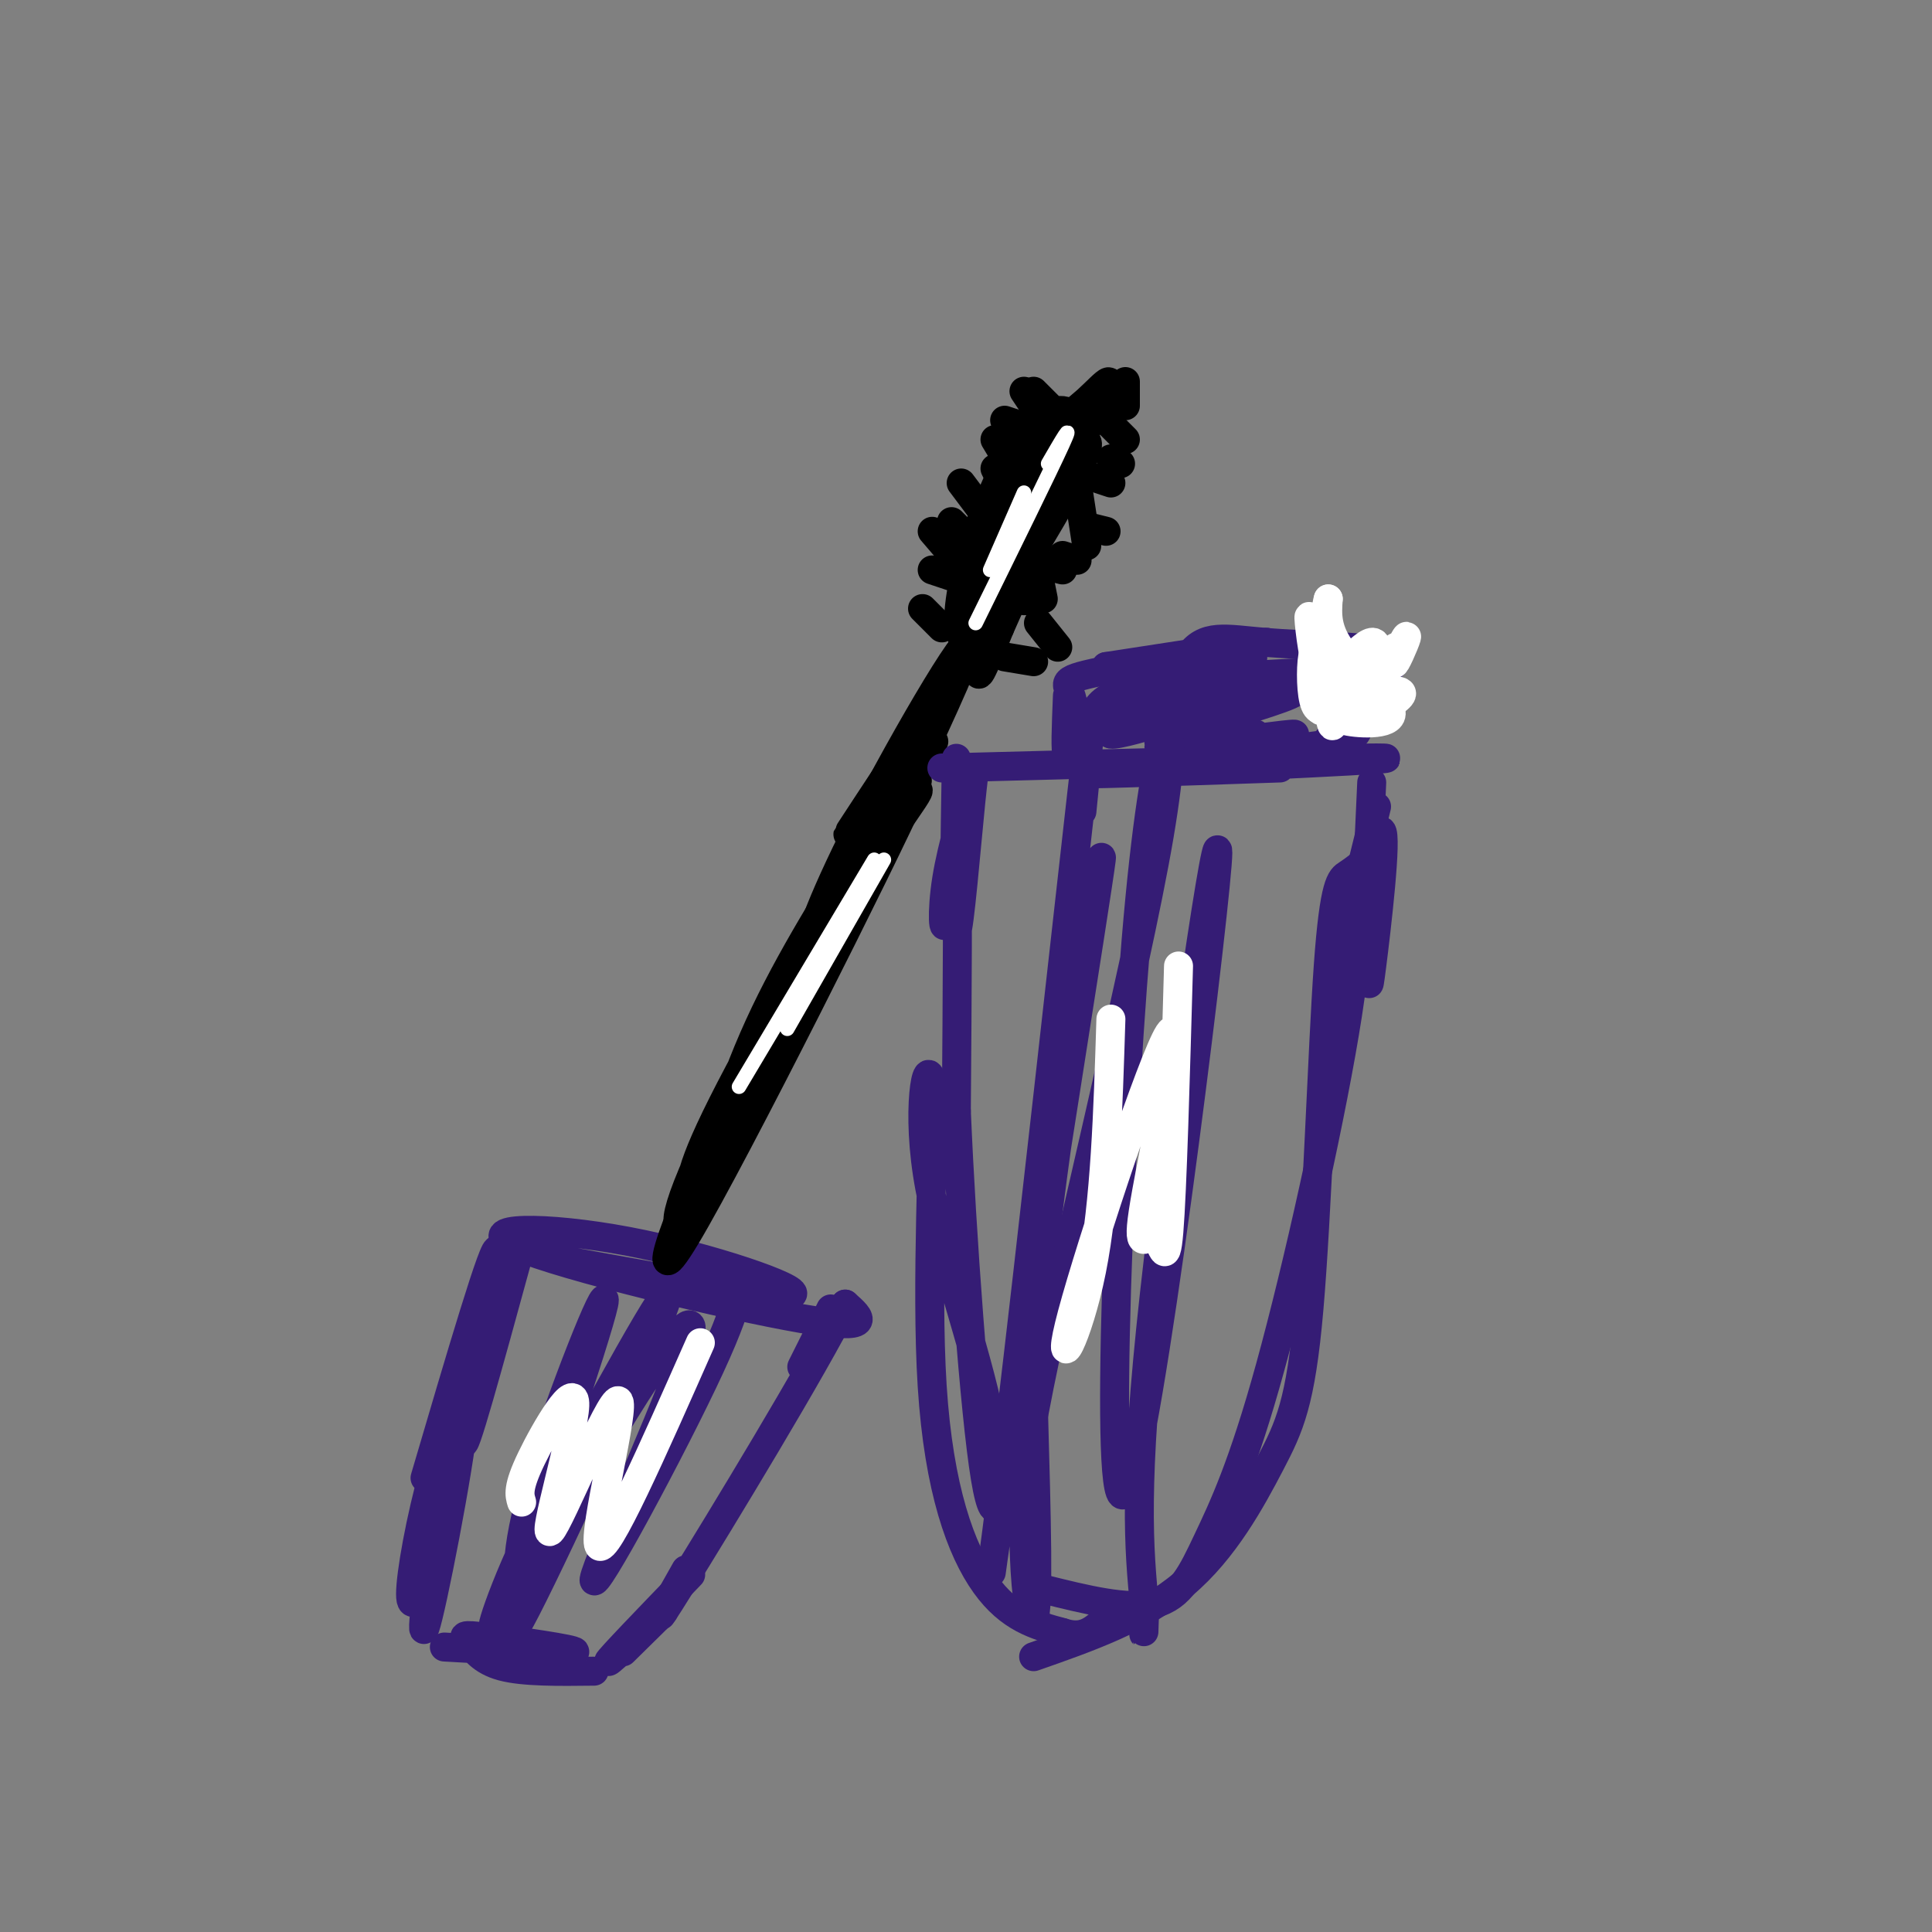 <svg viewBox='0 0 400 400' version='1.1' xmlns='http://www.w3.org/2000/svg' xmlns:xlink='http://www.w3.org/1999/xlink'><rect x="0" y="0" width="400" height="400" fill="#808080" stroke="none"/><g fill='none' stroke='rgb(53,28,117)' stroke-width='6' stroke-linecap='round' stroke-linejoin='round'><path d='M117,261c22.561,4.110 45.123,8.220 47,7c1.877,-1.220 -16.930,-7.770 -34,-11c-17.070,-3.230 -32.404,-3.139 -23,1c9.404,4.139 43.544,12.325 59,15c15.456,2.675 12.228,-0.163 9,-3'/><path d='M175,270c-6.200,12.556 -26.200,45.444 -34,58c-7.800,12.556 -3.400,4.778 1,-3'/><path d='M107,261c-5.756,21.000 -11.511,42.000 -11,37c0.511,-5.000 7.289,-36.000 7,-39c-0.289,-3.000 -7.644,22.000 -15,47'/><path d='M93,296c-3.155,22.289 -6.309,44.577 -5,41c1.309,-3.577 7.083,-33.021 8,-43c0.917,-9.979 -3.022,-0.494 -6,10c-2.978,10.494 -4.994,21.998 -5,26c-0.006,4.002 1.997,0.501 4,-3'/><path d='M92,341c13.303,0.754 26.606,1.509 27,1c0.394,-0.509 -12.121,-2.281 -18,-3c-5.879,-0.719 -5.121,-0.386 -4,1c1.121,1.386 2.606,3.825 7,5c4.394,1.175 11.697,1.088 19,1'/><path d='M143,326c-8.578,8.889 -17.156,17.778 -17,18c0.156,0.222 9.044,-8.222 11,-10c1.956,-1.778 -3.022,3.111 -8,8'/><path d='M172,271c0.000,0.000 -6.000,12.000 -6,12'/><path d='M150,270c0.480,-2.353 0.959,-4.705 2,-5c1.041,-0.295 2.643,1.468 -5,18c-7.643,16.532 -24.532,47.833 -24,44c0.532,-3.833 18.485,-42.801 20,-51c1.515,-8.199 -13.408,14.369 -24,34c-10.592,19.631 -16.852,36.324 -10,23c6.852,-13.324 26.815,-56.664 29,-64c2.185,-7.336 -13.407,21.332 -29,50'/><path d='M109,319c-6.818,14.348 -9.364,25.217 -4,11c5.364,-14.217 18.636,-53.520 20,-60c1.364,-6.480 -9.182,19.863 -14,36c-4.818,16.137 -3.909,22.069 -3,28'/></g>
<g fill='none' stroke='rgb(0,0,0)' stroke-width='6' stroke-linecap='round' stroke-linejoin='round'><path d='M179,174c-8.441,13.471 -16.882,26.942 -23,41c-6.118,14.058 -9.913,28.703 -13,35c-3.087,6.297 -5.467,4.244 5,-17c10.467,-21.244 33.779,-61.681 35,-64c1.221,-2.319 -19.651,33.480 -30,53c-10.349,19.520 -10.174,22.760 -10,26'/><path d='M143,248c-2.582,7.166 -4.036,12.082 0,3c4.036,-9.082 13.562,-32.163 24,-51c10.438,-18.837 21.787,-33.431 23,-36c1.213,-2.569 -7.712,6.885 -19,28c-11.288,21.115 -24.939,53.890 -23,52c1.939,-1.890 19.470,-38.445 37,-75'/><path d='M185,169c8.462,-16.384 11.115,-19.843 5,-10c-6.115,9.843 -21.000,32.989 -34,59c-13.000,26.011 -24.115,54.888 -14,38c10.115,-16.888 41.462,-79.539 47,-92c5.538,-12.461 -14.731,25.270 -35,63'/><path d='M154,227c-8.964,17.770 -13.874,30.695 -2,8c11.874,-22.695 40.533,-81.011 47,-97c6.467,-15.989 -9.259,10.349 -19,29c-9.741,18.651 -13.497,29.615 -11,26c2.497,-3.615 11.249,-21.807 20,-40'/><path d='M189,153c5.738,-10.405 10.083,-16.417 6,-10c-4.083,6.417 -16.595,25.262 -19,29c-2.405,3.738 5.298,-7.631 13,-19'/><path d='M199,135c3.657,-14.418 7.314,-28.837 9,-35c1.686,-6.163 1.401,-4.072 3,-4c1.599,0.072 5.083,-1.876 3,7c-2.083,8.876 -9.734,28.575 -11,30c-1.266,1.425 3.851,-15.424 10,-27c6.149,-11.576 13.328,-17.879 12,-13c-1.328,4.879 -11.164,20.939 -21,37'/><path d='M204,130c-3.337,6.825 -1.179,5.387 -1,3c0.179,-2.387 -1.620,-5.722 3,-16c4.620,-10.278 15.659,-27.497 18,-29c2.341,-1.503 -4.016,12.712 -10,24c-5.984,11.288 -11.595,19.650 -14,20c-2.405,0.350 -1.604,-7.313 0,-14c1.604,-6.687 4.013,-12.400 6,-17c1.987,-4.600 3.553,-8.089 6,-11c2.447,-2.911 5.774,-5.245 8,-5c2.226,0.245 3.350,3.070 1,11c-2.350,7.930 -8.175,20.965 -14,34'/><path d='M207,130c-3.523,8.649 -5.331,13.271 -4,6c1.331,-7.271 5.800,-26.435 10,-37c4.200,-10.565 8.131,-12.533 12,-16c3.869,-3.467 7.676,-8.435 1,4c-6.676,12.435 -23.836,42.271 -26,42c-2.164,-0.271 10.667,-30.649 14,-38c3.333,-7.351 -2.834,8.324 -9,24'/><path d='M208,87c0.000,0.000 6.000,2.000 6,2'/><path d='M212,81c0.000,0.000 4.000,6.000 4,6'/><path d='M214,81c0.000,0.000 5.000,5.000 5,5'/><path d='M206,91c0.000,0.000 3.000,5.000 3,5'/><path d='M206,97c0.000,0.000 3.000,6.000 3,6'/><path d='M199,100c0.000,0.000 6.000,8.000 6,8'/><path d='M197,108c0.000,0.000 5.000,5.000 5,5'/><path d='M193,110c0.000,0.000 6.000,7.000 6,7'/><path d='M193,118c0.000,0.000 6.000,2.000 6,2'/><path d='M191,126c0.000,0.000 4.000,4.000 4,4'/><path d='M208,136c0.000,0.000 6.000,1.000 6,1'/><path d='M212,120c-0.750,1.667 -1.500,3.333 -1,4c0.500,0.667 2.250,0.333 4,0'/><path d='M216,117c0.000,0.000 4.000,1.000 4,1'/><path d='M220,115c0.000,0.000 3.000,1.000 3,1'/><path d='M225,109c0.000,0.000 4.000,1.000 4,1'/><path d='M227,99c0.000,0.000 3.000,1.000 3,1'/><path d='M230,95c0.000,0.000 2.000,1.000 2,1'/><path d='M230,88c0.000,0.000 3.000,3.000 3,3'/><path d='M233,79c0.000,0.000 0.000,5.000 0,5'/><path d='M223,100c0.000,0.000 2.000,13.000 2,13'/><path d='M215,119c0.000,0.000 1.000,5.000 1,5'/><path d='M215,129c0.000,0.000 4.000,5.000 4,5'/></g>
<g fill='none' stroke='rgb(53,28,117)' stroke-width='6' stroke-linecap='round' stroke-linejoin='round'><path d='M242,140c-1.244,7.858 -2.488,15.716 -2,14c0.488,-1.716 2.708,-13.006 6,-18c3.292,-4.994 7.656,-3.691 16,-3c8.344,0.691 20.670,0.769 25,2c4.330,1.231 0.665,3.616 -3,6'/><path d='M284,141c-2.000,3.000 -5.500,7.500 -9,12'/><path d='M242,157c13.250,-0.917 26.500,-1.833 33,-3c6.500,-1.167 6.250,-2.583 6,-4'/><path d='M264,142c0.000,0.000 -7.000,0.000 -7,0'/><path d='M257,142c14.564,0.026 29.129,0.053 23,0c-6.129,-0.053 -32.951,-0.184 -32,-1c0.951,-0.816 29.675,-2.315 32,-2c2.325,0.315 -21.748,2.445 -33,4c-11.252,1.555 -9.683,2.534 -2,2c7.683,-0.534 21.481,-2.581 23,-2c1.519,0.581 -9.240,3.791 -20,7'/><path d='M248,150c-3.284,1.869 -1.493,3.042 -1,4c0.493,0.958 -0.311,1.700 5,1c5.311,-0.700 16.738,-2.842 16,-3c-0.738,-0.158 -13.639,1.669 -17,2c-3.361,0.331 2.820,-0.835 9,-2'/><path d='M195,159c46.089,-1.200 92.178,-2.400 92,-2c-0.178,0.400 -46.622,2.400 -58,3c-11.378,0.600 12.311,-0.200 36,-1'/><path d='M285,167c-3.387,13.679 -6.774,27.357 -6,25c0.774,-2.357 5.708,-20.750 7,-20c1.292,0.750 -1.060,20.643 -2,28c-0.940,7.357 -0.470,2.179 0,-3'/><path d='M284,162c0.000,0.000 -1.000,22.000 -1,22'/><path d='M198,157c-0.300,18.021 -0.600,36.041 0,36c0.600,-0.041 2.102,-18.145 3,-27c0.898,-8.855 1.194,-8.461 0,-4c-1.194,4.461 -3.877,12.990 -5,20c-1.123,7.010 -0.687,12.503 0,8c0.687,-4.503 1.625,-19.001 2,-14c0.375,5.001 0.188,29.500 0,54'/><path d='M198,230c1.080,25.600 3.780,62.599 6,76c2.220,13.401 3.958,3.203 1,-12c-2.958,-15.203 -10.613,-35.411 -13,-51c-2.387,-15.589 0.494,-26.560 1,-17c0.506,9.560 -1.364,39.651 0,61c1.364,21.349 5.961,33.957 11,41c5.039,7.043 10.519,8.522 16,10'/><path d='M220,338c4.000,1.333 6.000,-0.333 8,-2'/><path d='M284,180c-1.435,-0.910 -2.870,-1.820 -3,1c-0.130,2.820 1.045,9.369 -2,29c-3.045,19.631 -10.311,52.344 -16,73c-5.689,20.656 -9.801,29.253 -13,36c-3.199,6.747 -5.485,11.642 -11,13c-5.515,1.358 -14.257,-0.821 -23,-3'/><path d='M283,178c-1.319,1.058 -2.638,2.115 -4,3c-1.362,0.885 -2.765,1.596 -4,19c-1.235,17.404 -2.300,51.500 -4,71c-1.700,19.500 -4.035,24.404 -8,32c-3.965,7.596 -9.562,17.885 -18,25c-8.438,7.115 -19.719,11.058 -31,15'/><path d='M221,144c-0.255,6.191 -0.510,12.383 0,12c0.510,-0.383 1.786,-7.340 1,-11c-0.786,-3.660 -3.635,-4.024 6,-6c9.635,-1.976 31.753,-5.565 34,-6c2.247,-0.435 -15.376,2.282 -33,5'/><path d='M229,138c2.957,0.029 26.849,-2.398 30,-2c3.151,0.398 -14.440,3.621 -23,6c-8.560,2.379 -8.091,3.915 -10,6c-1.909,2.085 -6.197,4.719 2,3c8.197,-1.719 28.877,-7.791 28,-7c-0.877,0.791 -23.313,8.444 -26,8c-2.687,-0.444 14.375,-8.984 19,-12c4.625,-3.016 -3.188,-0.508 -11,2'/></g>
<g fill='none' stroke='rgb(255,255,255)' stroke-width='6' stroke-linecap='round' stroke-linejoin='round'><path d='M289,134c-0.416,2.204 -0.831,4.407 0,3c0.831,-1.407 2.910,-6.425 2,-5c-0.910,1.425 -4.809,9.293 -6,10c-1.191,0.707 0.325,-5.748 0,-8c-0.325,-2.252 -2.490,-0.302 -4,1c-1.510,1.302 -2.363,1.957 -1,4c1.363,2.043 4.944,5.473 6,4c1.056,-1.473 -0.413,-7.849 -2,-9c-1.587,-1.151 -3.294,2.925 -5,7'/><path d='M279,141c-1.053,3.532 -1.186,8.861 -1,8c0.186,-0.861 0.692,-7.912 0,-11c-0.692,-3.088 -2.582,-2.214 -3,2c-0.418,4.214 0.636,11.770 1,10c0.364,-1.770 0.037,-12.864 -1,-16c-1.037,-3.136 -2.783,1.685 -3,6c-0.217,4.315 1.095,8.123 2,7c0.905,-1.123 1.401,-7.178 1,-10c-0.401,-2.822 -1.701,-2.411 -3,-2'/><path d='M272,135c-0.616,1.816 -0.657,7.357 0,10c0.657,2.643 2.013,2.390 3,0c0.987,-2.390 1.606,-6.916 1,-8c-0.606,-1.084 -2.437,1.274 -3,3c-0.563,1.726 0.141,2.820 3,4c2.859,1.180 7.871,2.446 10,2c2.129,-0.446 1.375,-2.604 -2,-3c-3.375,-0.396 -9.370,0.970 -8,1c1.370,0.030 10.106,-1.277 13,-1c2.894,0.277 -0.053,2.139 -3,4'/><path d='M286,147c-3.032,0.960 -9.112,1.360 -8,2c1.112,0.640 9.415,1.518 10,-1c0.585,-2.518 -6.547,-8.434 -10,-13c-3.453,-4.566 -3.226,-7.783 -3,-11'/><path d='M275,124c-0.774,2.167 -1.208,13.083 -2,14c-0.792,0.917 -1.940,-8.167 -2,-10c-0.060,-1.833 0.970,3.583 2,9'/></g>
<g fill='none' stroke='rgb(53,28,117)' stroke-width='6' stroke-linecap='round' stroke-linejoin='round'><path d='M224,168c1.514,-15.349 3.028,-30.698 0,-4c-3.028,26.698 -10.597,95.442 -15,132c-4.403,36.558 -5.641,40.931 0,4c5.641,-36.931 18.162,-115.167 19,-122c0.838,-6.833 -10.005,57.737 -14,99c-3.995,41.263 -1.141,59.218 0,58c1.141,-1.218 0.571,-21.609 0,-42'/><path d='M214,293c5.986,-31.813 20.950,-90.347 26,-120c5.050,-29.653 0.185,-30.426 -4,13c-4.185,43.426 -7.689,131.052 -3,123c4.689,-8.052 17.570,-111.783 19,-130c1.430,-18.217 -8.591,49.081 -13,89c-4.409,39.919 -3.204,52.460 -2,65'/><path d='M237,333c-0.333,10.333 -0.167,3.667 0,-3'/></g>
<g fill='none' stroke='rgb(255,255,255)' stroke-width='6' stroke-linecap='round' stroke-linejoin='round'><path d='M244,200c-0.652,23.330 -1.304,46.660 -2,55c-0.696,8.340 -1.434,1.690 -3,1c-1.566,-0.690 -3.958,4.580 -2,-7c1.958,-11.580 8.267,-40.011 5,-35c-3.267,5.011 -16.110,43.465 -20,58c-3.890,14.535 1.174,5.153 4,-9c2.826,-14.153 3.413,-33.076 4,-52'/><path d='M145,278c-9.812,22.199 -19.625,44.397 -21,42c-1.375,-2.397 5.687,-29.391 4,-30c-1.687,-0.609 -12.122,25.167 -14,27c-1.878,1.833 4.802,-20.276 5,-26c0.198,-5.724 -6.086,4.936 -9,11c-2.914,6.064 -2.457,7.532 -2,9'/></g>
<g fill='none' stroke='rgb(255,255,255)' stroke-width='3' stroke-linecap='round' stroke-linejoin='round'><path d='M212,102c0.000,0.000 -7.000,16.000 -7,16'/><path d='M217,96c2.750,-4.750 5.500,-9.500 3,-4c-2.500,5.500 -10.250,21.250 -18,37'/><path d='M183,178c0.000,0.000 -20.000,35.000 -20,35'/><path d='M181,178c0.000,0.000 -28.000,47.000 -28,47'/></g>
</svg>